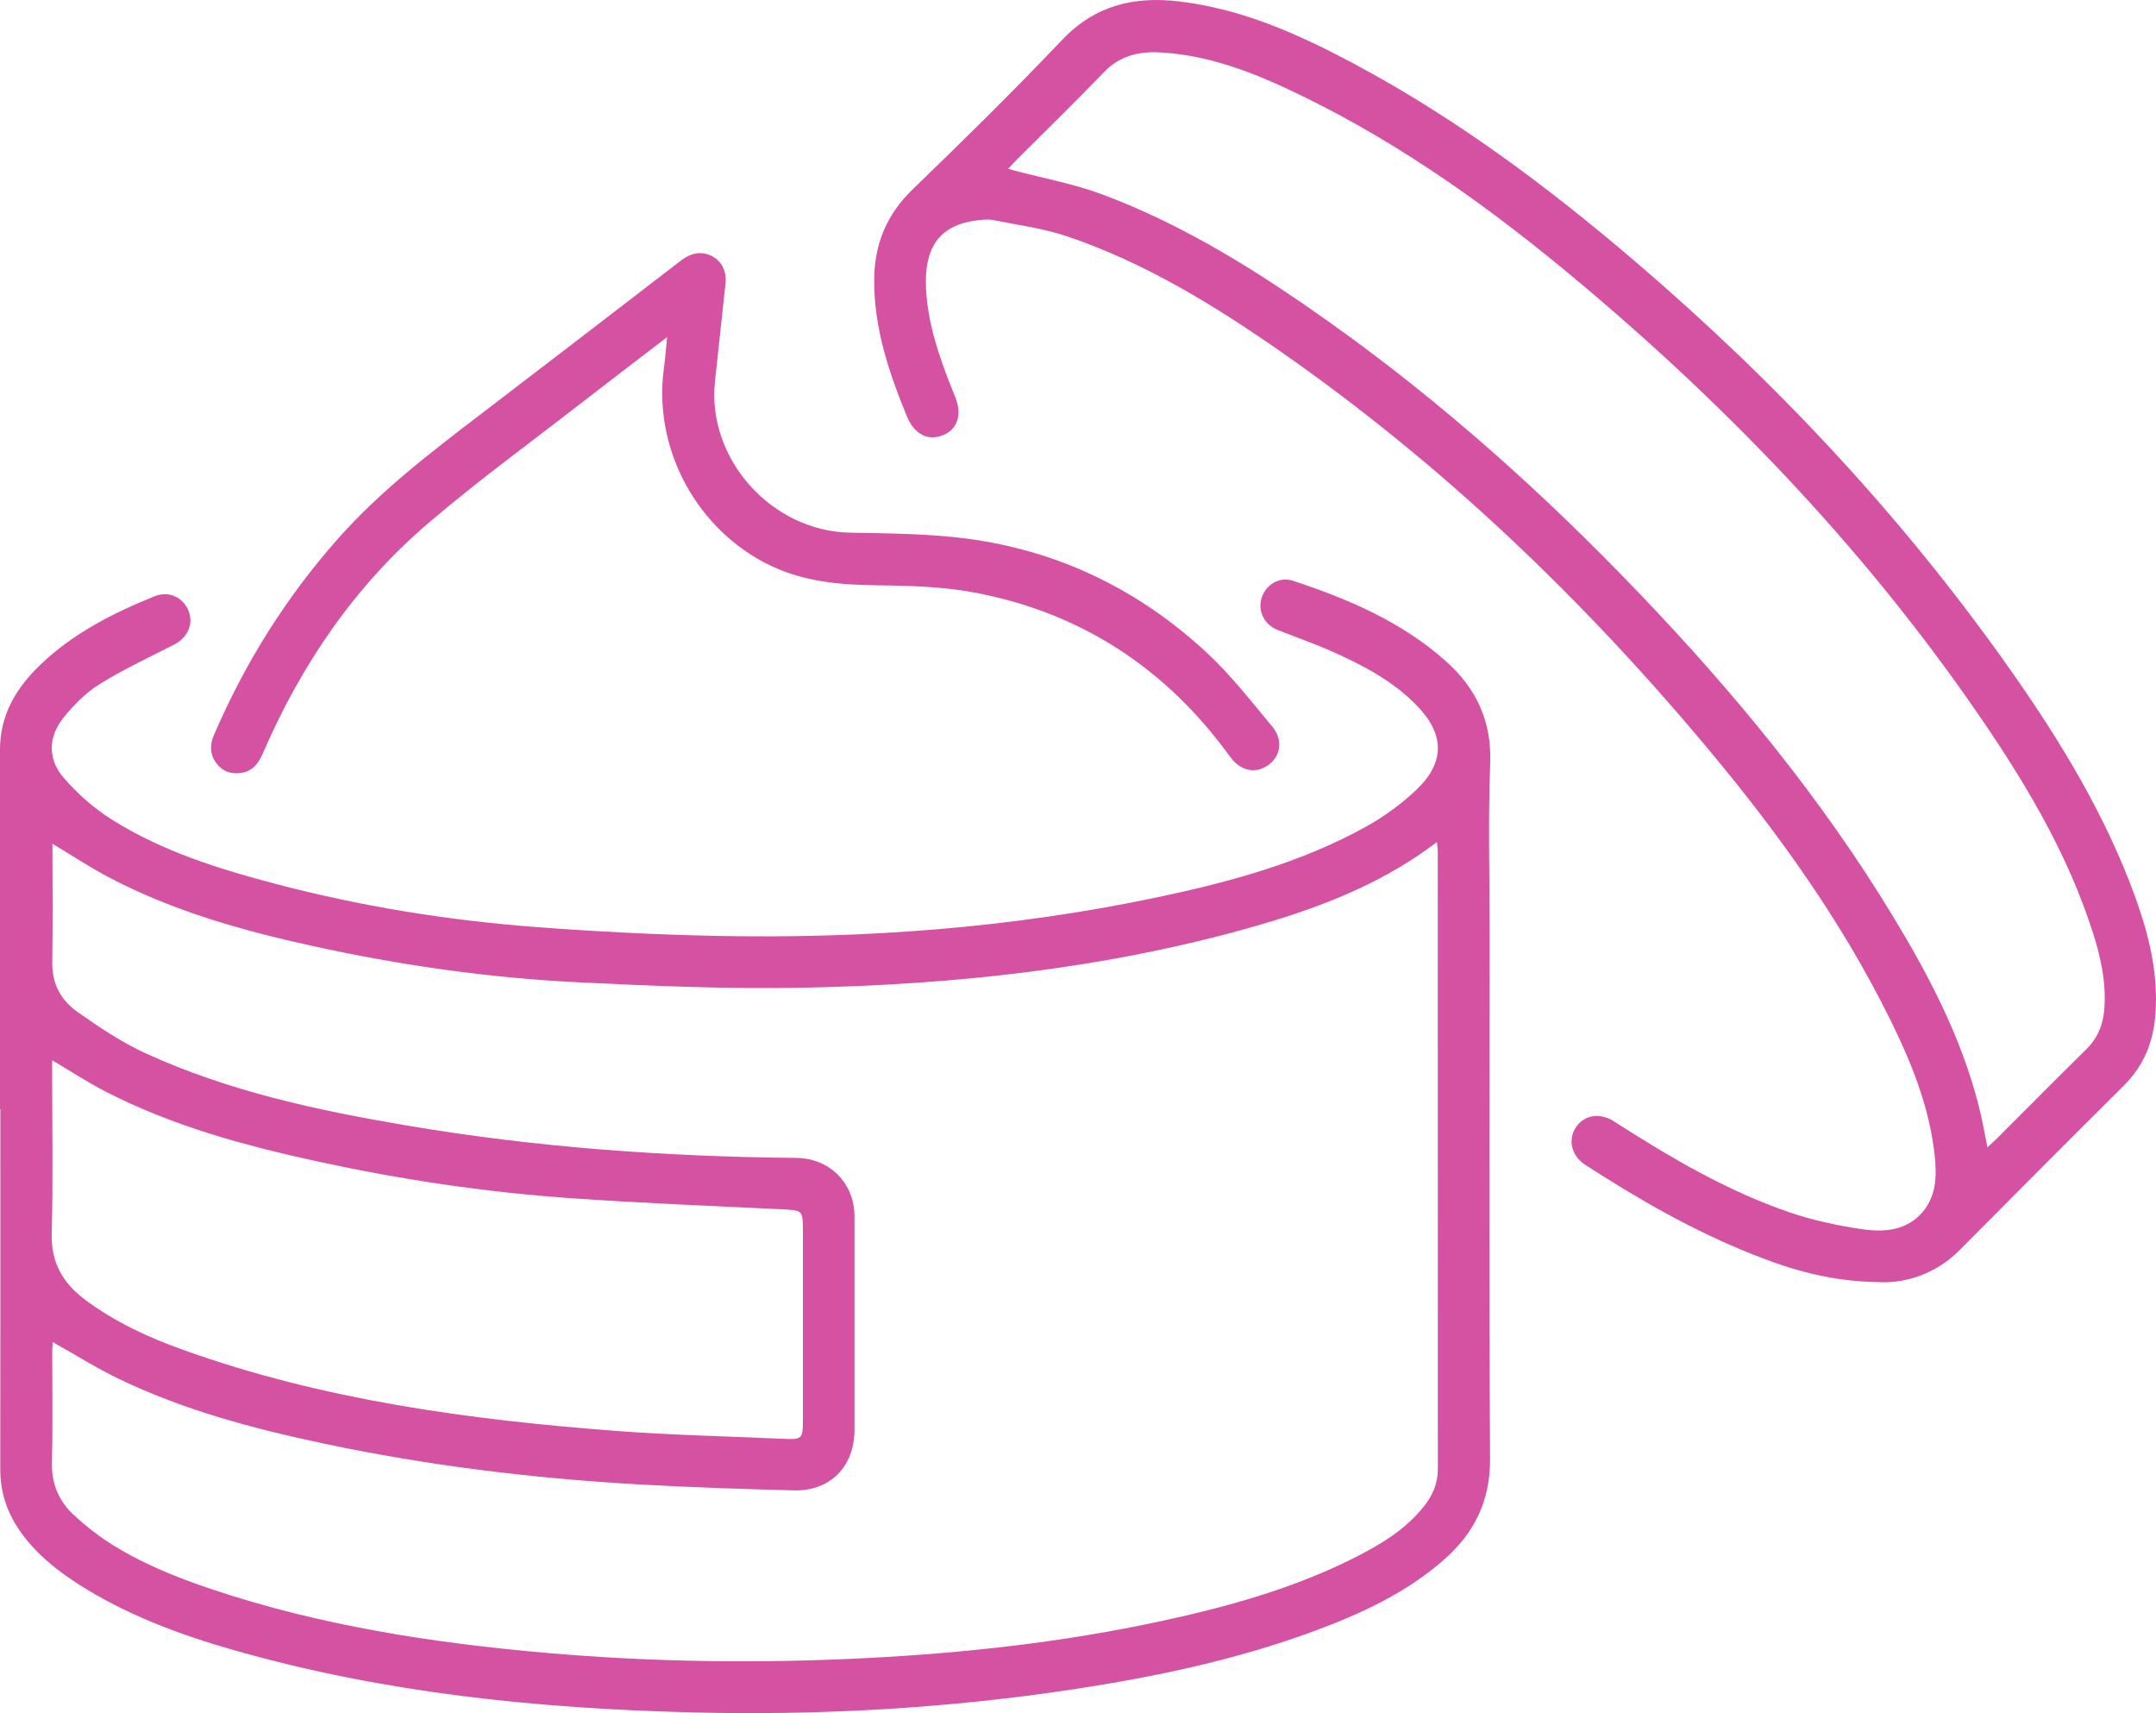 <?xml version="1.0" encoding="UTF-8"?>
<svg id="Camada_2" data-name="Camada 2" xmlns="http://www.w3.org/2000/svg" viewBox="0 0 504.21 400.58">
  <defs>
    <style>
      .cls-1 {
        fill: #d551a1;
        stroke-width: 0px;
      }
    </style>
  </defs>
  <g id="OBJECTS">
    <g>
      <path class="cls-1" d="m0,259.38C0,231.33,0,203.29,0,175.24c0-8.05,3.78-14.36,9.35-19.72,7.68-7.39,17.01-12.14,26.78-16.09,3.35-1.36,6.73.24,7.99,3.46,1.2,3.08-.28,6.24-3.44,7.85-5.84,2.97-11.81,5.77-17.36,9.21-3.18,1.97-5.99,4.8-8.37,7.72-3.7,4.53-3.87,9.78-.06,14.19,3.21,3.71,7.05,7.13,11.2,9.74,11.86,7.48,25.15,11.61,38.61,15.14,19.91,5.23,40.18,8.48,60.69,10.03,13.76,1.04,27.56,1.75,41.36,2.05,35.03.76,69.81-1.8,104.15-9.06,16.87-3.57,33.48-8.08,48.68-16.53,4.17-2.32,8.15-5.23,11.61-8.51,6.79-6.41,6.68-13.05.14-19.76-5.62-5.76-12.63-9.44-19.87-12.65-4.17-1.85-8.5-3.35-12.74-5.05-3.12-1.25-4.64-4.45-3.65-7.52.99-3.07,4.17-4.98,7.32-3.94,12.94,4.27,25.38,9.58,35.72,18.78,7.15,6.36,10.78,14.07,10.39,23.99-.51,13.05-.13,26.13-.13,39.2,0,41.12-.14,82.23.1,123.34.06,9.83-3.67,17.35-10.79,23.6-8.91,7.81-19.47,12.66-30.44,16.71-18.09,6.67-36.87,10.63-55.88,13.53-29.69,4.52-59.57,6.2-89.56,5.45-36.09-.9-71.86-4.53-106.74-14.45-12.99-3.69-25.61-8.35-37.04-15.73-5.35-3.46-10.2-7.48-13.77-12.85-2.79-4.2-4.2-8.77-4.19-13.86.05-28.05.02-56.09.02-84.14-.03,0-.05,0-.08,0Zm12.26-62.14c0,9.4.11,18.63-.04,27.85-.08,4.99,2.11,8.85,5.88,11.51,5.06,3.58,10.3,7.09,15.91,9.67,19.42,8.9,40.16,13.36,61.09,16.9,30.16,5.11,60.58,7.29,91.16,7.58,7.76.07,13.56,5.93,13.57,13.64.01,16.65,0,33.29,0,49.94,0,8.59-5.68,14.39-14.21,14.16-12.05-.33-24.11-.7-36.15-1.39-24.85-1.41-49.52-4.42-73.88-9.58-16.37-3.47-32.51-7.77-47.67-15.04-5.29-2.53-10.27-5.69-15.6-8.67-.04.8-.11,1.67-.11,2.55,0,8.49.15,16.98-.07,25.47-.13,5.05,1.57,9.16,5.17,12.46,2.5,2.29,5.17,4.47,8.02,6.31,7.52,4.86,15.77,8.19,24.23,11.02,25.47,8.53,51.82,12.58,78.46,14.89,24.73,2.15,49.5,2.46,74.3,1.21,23.29-1.18,46.41-3.73,69.22-8.66,15.79-3.41,31.31-7.72,45.79-15.11,5.87-3,11.48-6.44,15.67-11.71,2.02-2.53,3.26-5.36,3.26-8.69-.02-48.11,0-96.21-.02-144.32,0-.68-.11-1.36-.2-2.31-1.73,1.23-3.13,2.28-4.57,3.24-11.76,7.84-24.84,12.68-38.31,16.51-34.39,9.77-69.66,13.56-105.25,14.28-17.53.35-35.1-.4-52.62-1.26-21.04-1.03-41.88-4.01-62.46-8.55-16.27-3.59-32.26-8.09-47.12-15.86-4.53-2.37-8.82-5.22-13.47-8.01Zm-.07,50.68c0,1.13,0,1.94,0,2.76,0,12.57.25,25.14-.1,37.7-.19,6.81,2.57,11.59,7.76,15.49,7,5.26,14.85,8.85,23,11.77,32.7,11.72,66.76,16.32,101.16,18.94,13.26,1.01,26.58,1.27,39.87,1.88,3.45.16,3.89-.22,3.89-3.72,0-14.9,0-29.8,0-44.69,0-5.16,0-5.04-5.15-5.29-16.61-.81-33.23-1.45-49.82-2.64-19.67-1.41-39.16-4.33-58.44-8.52-17.17-3.73-34.08-8.32-49.8-16.43-4.11-2.12-8-4.67-12.37-7.26Z"/>
      <path class="cls-1" d="m440.06,299.81c-11.97-.11-21.1-2.91-30.02-6.44-13.9-5.5-26.8-12.9-39.31-21.01-3.18-2.06-4.09-5.75-2.27-8.64,1.88-2.99,5.61-3.67,8.95-1.53,13.05,8.35,26.36,16.25,41.09,21.28,5.46,1.87,11.22,3.1,16.94,3.94,5.15.76,10.48.4,14.23-4.06,3.24-3.85,3.28-8.6,2.77-13.29-1.24-11.33-5.47-21.71-10.46-31.8-11.31-22.88-26.09-43.47-42.39-62.99-29.52-35.36-62.57-66.96-100.45-93.32-15.46-10.75-31.51-20.55-49.45-26.65-5.61-1.91-11.61-2.67-17.45-3.85-1.19-.24-2.5-.07-3.73.08-9.28,1.12-12.41,6.86-11.94,16.07.42,8.07,3,15.63,5.95,23.07.28.7.57,1.38.85,2.08,1.69,4.14.58,7.64-2.85,9.01-3.52,1.4-6.71-.22-8.41-4.37-4.23-10.27-7.74-20.72-7.67-32.02.06-8.28,2.91-15.23,9.02-21.12,11.86-11.44,23.61-23.01,34.96-34.95,7.66-8.07,16.82-10.2,27.25-8.98,14.8,1.73,28.14,7.72,41.09,14.64,23.75,12.69,45.2,28.69,65.6,46.13,33.16,28.34,62.78,59.97,87.9,95.69,11.65,16.56,22.14,33.81,29.09,52.96,3.22,8.89,5.46,17.99,4.71,27.57-.49,6.34-2.71,11.88-7.32,16.47-12.87,12.79-25.67,25.65-38.46,38.52-5.67,5.71-12.67,7.64-18.23,7.52ZM235.78,39.45c.75.22,1.06.32,1.37.41,6.89,1.83,13.97,3.12,20.62,5.6,19.23,7.16,36.46,18.04,53.11,29.86,26.34,18.71,50.28,40.19,72.58,63.51,22.14,23.14,42.43,47.76,59.1,75.2,8.48,13.95,16.03,28.37,20.14,44.32.82,3.19,1.37,6.44,2.09,9.91.74-.68,1.36-1.2,1.93-1.77,7.07-7.06,14.09-14.16,21.21-21.16,2.72-2.67,3.95-5.89,4.21-9.57.44-6.25-.92-12.24-2.83-18.12-5.53-17.09-14.42-32.49-24.38-47.27-26.8-39.76-59.5-74.16-96.18-104.85-19.69-16.48-40.46-31.44-63.62-42.79-10.71-5.25-21.68-9.81-33.82-10.48-4.96-.27-9.46.78-13.15,4.64-6.63,6.9-13.5,13.57-20.27,20.34-.64.64-1.24,1.3-2.11,2.22Z"/>
      <path class="cls-1" d="m156.03,78.81c-6.79,5.21-13.07,9.97-19.29,14.81-12.22,9.5-24.76,18.62-36.52,28.65-17.23,14.71-29.74,33.06-38.72,53.82-.98,2.26-2.27,4.11-4.83,4.59-2.38.45-4.5-.19-6.02-2.16-1.57-2.03-1.63-4.3-.64-6.6,7.25-16.86,16.85-32.22,29.05-45.98,9.79-11.04,21.39-19.95,33.04-28.84,15.68-11.96,31.3-23.99,46.93-36.01,1.95-1.5,3.97-2.4,6.46-1.62,2.9.91,4.53,3.56,4.18,6.82-.82,7.6-1.63,15.21-2.46,22.81-1.99,18.16,13.23,35.11,31.56,35.45,9.13.17,18.34.22,27.37,1.4,21.47,2.82,40.24,11.97,56.08,26.66,5.63,5.22,10.41,11.4,15.35,17.33,2.58,3.09,1.92,6.94-1.02,8.99-2.99,2.09-6.48,1.34-8.87-1.97-14.78-20.45-34.47-33.5-59.25-38.31-7.53-1.46-15.36-1.7-23.07-1.79-8.66-.1-17.06-.76-25.03-4.54-17.24-8.18-27.66-27.26-25.07-46.18.3-2.21.46-4.44.76-7.35Z"/>
    </g>
  </g>
</svg>